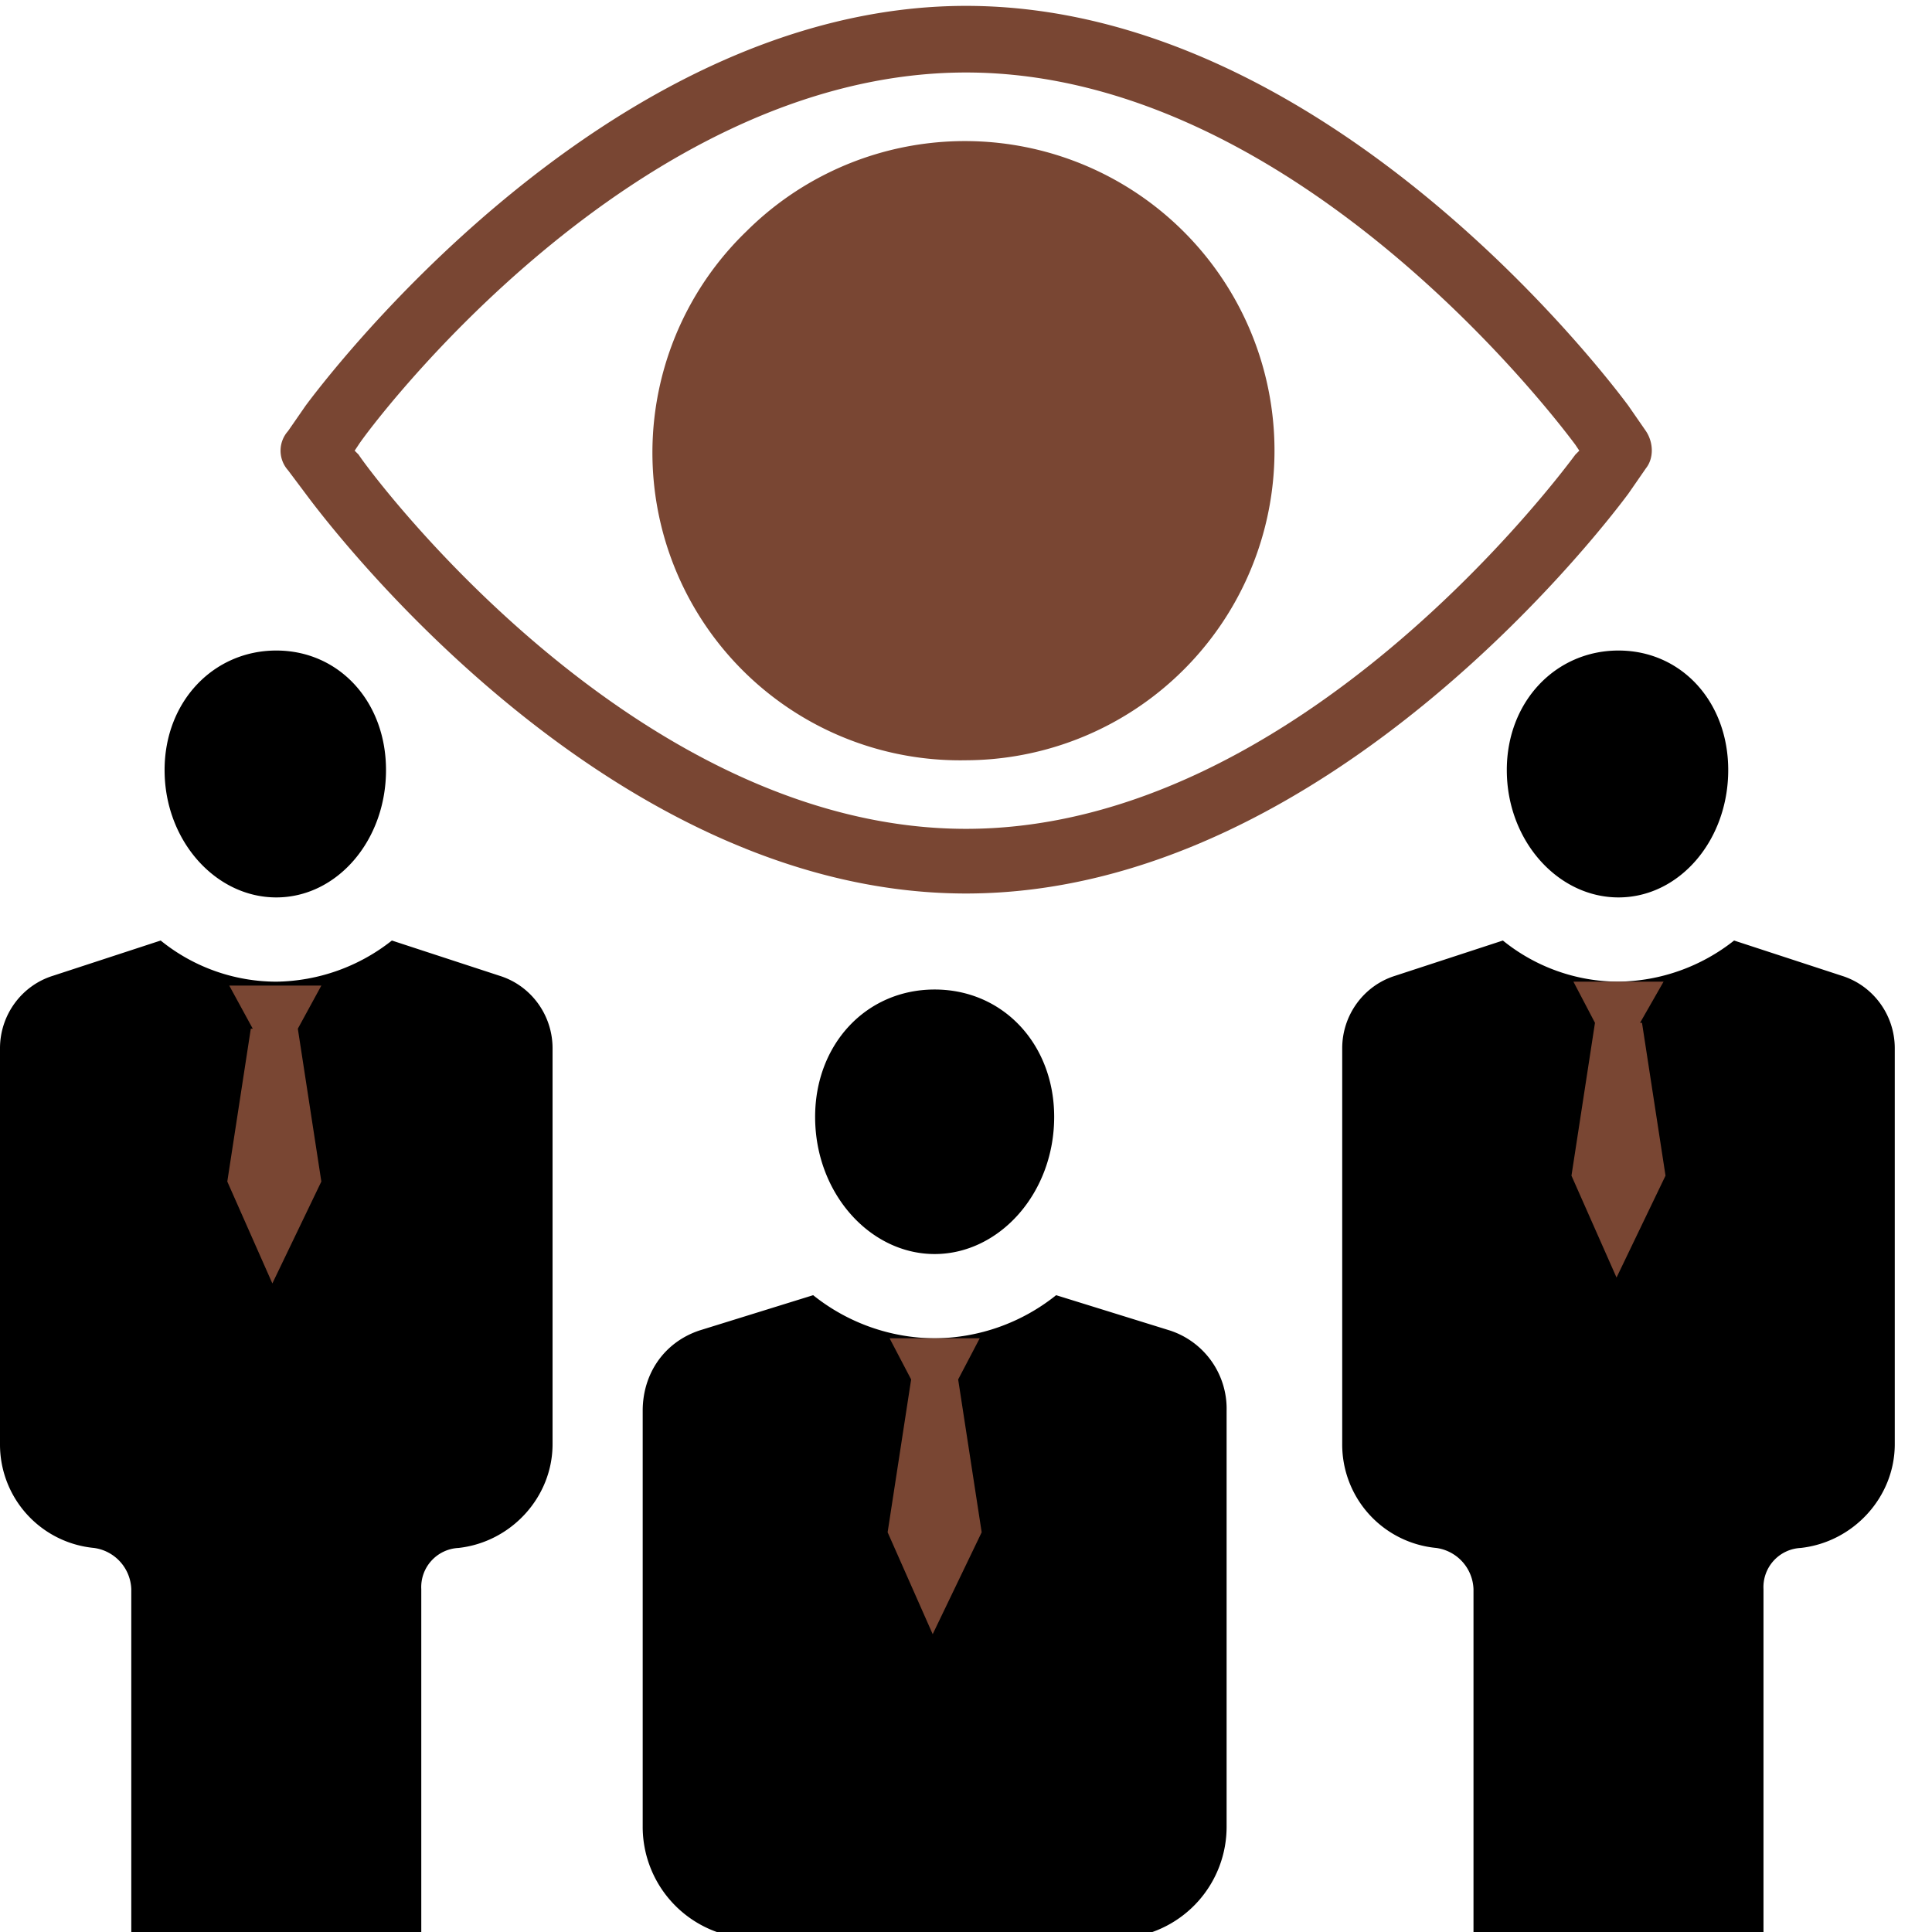<svg xmlns="http://www.w3.org/2000/svg" xml:space="preserve" width="100" height="100" style="shape-rendering:geometricPrecision;text-rendering:geometricPrecision;image-rendering:optimizeQuality;fill-rule:evenodd;clip-rule:evenodd" viewBox="0 0 0.986 0.986"><defs><clipPath id="id0"><path d="M0 0h.986v.986H0V0z"/></clipPath><style>.fil1{fill:#794633;fill-rule:nonzero}</style></defs><g id="Camada_x0020_1"><g style="clip-path:url(#id0)"><g id="_2534065113024"><path d="M.141.332c.032 0 .056.026.056.061 0 .036-.025.065-.056.065S.084.429.084.393c0-.035.025-.061.057-.061zm.485.6a.057.057 0 0 1-.051.057.02.02 0 0 0-.019.021v.231H.398V1.01A.02.02 0 0 0 .379.989.057.057 0 0 1 .328.932V.72c0-.019.011-.035.029-.041L.415.661a.1.1 0 0 0 .062.022.1.1 0 0 0 .062-.022l.058.018A.042.042 0 0 1 .626.72v.212zM.477.505c.035 0 .061.028.061.065C.538.609.51.64.477.64S.416.609.416.57c0-.037.026-.065.061-.065zm.49.232c0 .027-.021.05-.048.053A.02.02 0 0 0 .9.811v.218H.752V.811A.022.022 0 0 0 .733.79.053.053 0 0 1 .685.737V.535c0-.017.011-.032.027-.037L.767.48a.094.094 0 0 0 .059.021A.097.097 0 0 0 .885.48L.94.498c.016.005.027.02.027.037v.202zM.826.332c.032 0 .056.026.056.061 0 .036-.025.065-.056.065S.769.429.769.393c0-.035.025-.061.057-.061zM.282.737c0 .027-.021.05-.048.053a.02.02 0 0 0-.019.021v.218H.067V.811A.022.022 0 0 0 .048.79.053.053 0 0 1 0 .737V.535C0 .518.011.503.027.498L.082.48a.094.094 0 0 0 .059.021A.097.097 0 0 0 .2.48l.055.018c.016.005.027.02.027.037v.202z" style="fill:#000;fill-rule:nonzero"/><path class="fil1" d="M.493.388a.158.158 0 1 0-.112-.27.157.157 0 0 0 .112.27z"/><path class="fil1" d="M.183.227c.005-.008.14-.19.31-.19.17 0 .305.182.311.19L.806.23.804.232C.798.24.663.423.493.423S.188.24.183.232L.181.23.183.227zM.156.252c.006.008.15.204.337.204C.68.456.825.26.831.252L.84.239C.844.234.844.226.84.22L.831.207C.825.199.68.003.493.003.307.003.162.199.156.207L.147.22a.015.015 0 0 0 0 .02l.009.012zM.116.603l.023.052.025-.052L.152.525.164.503H.117l.012.022H.128zM.453.782l.023.052.025-.052L.489.704.5.683H.454l.011.021zM.802.6l.023.052L.85.6.838.522H.837L.849.501H.803l.011.021z"/></g></g><path style="fill:none" d="M0 0h.986v.986H0z"/></g></svg>